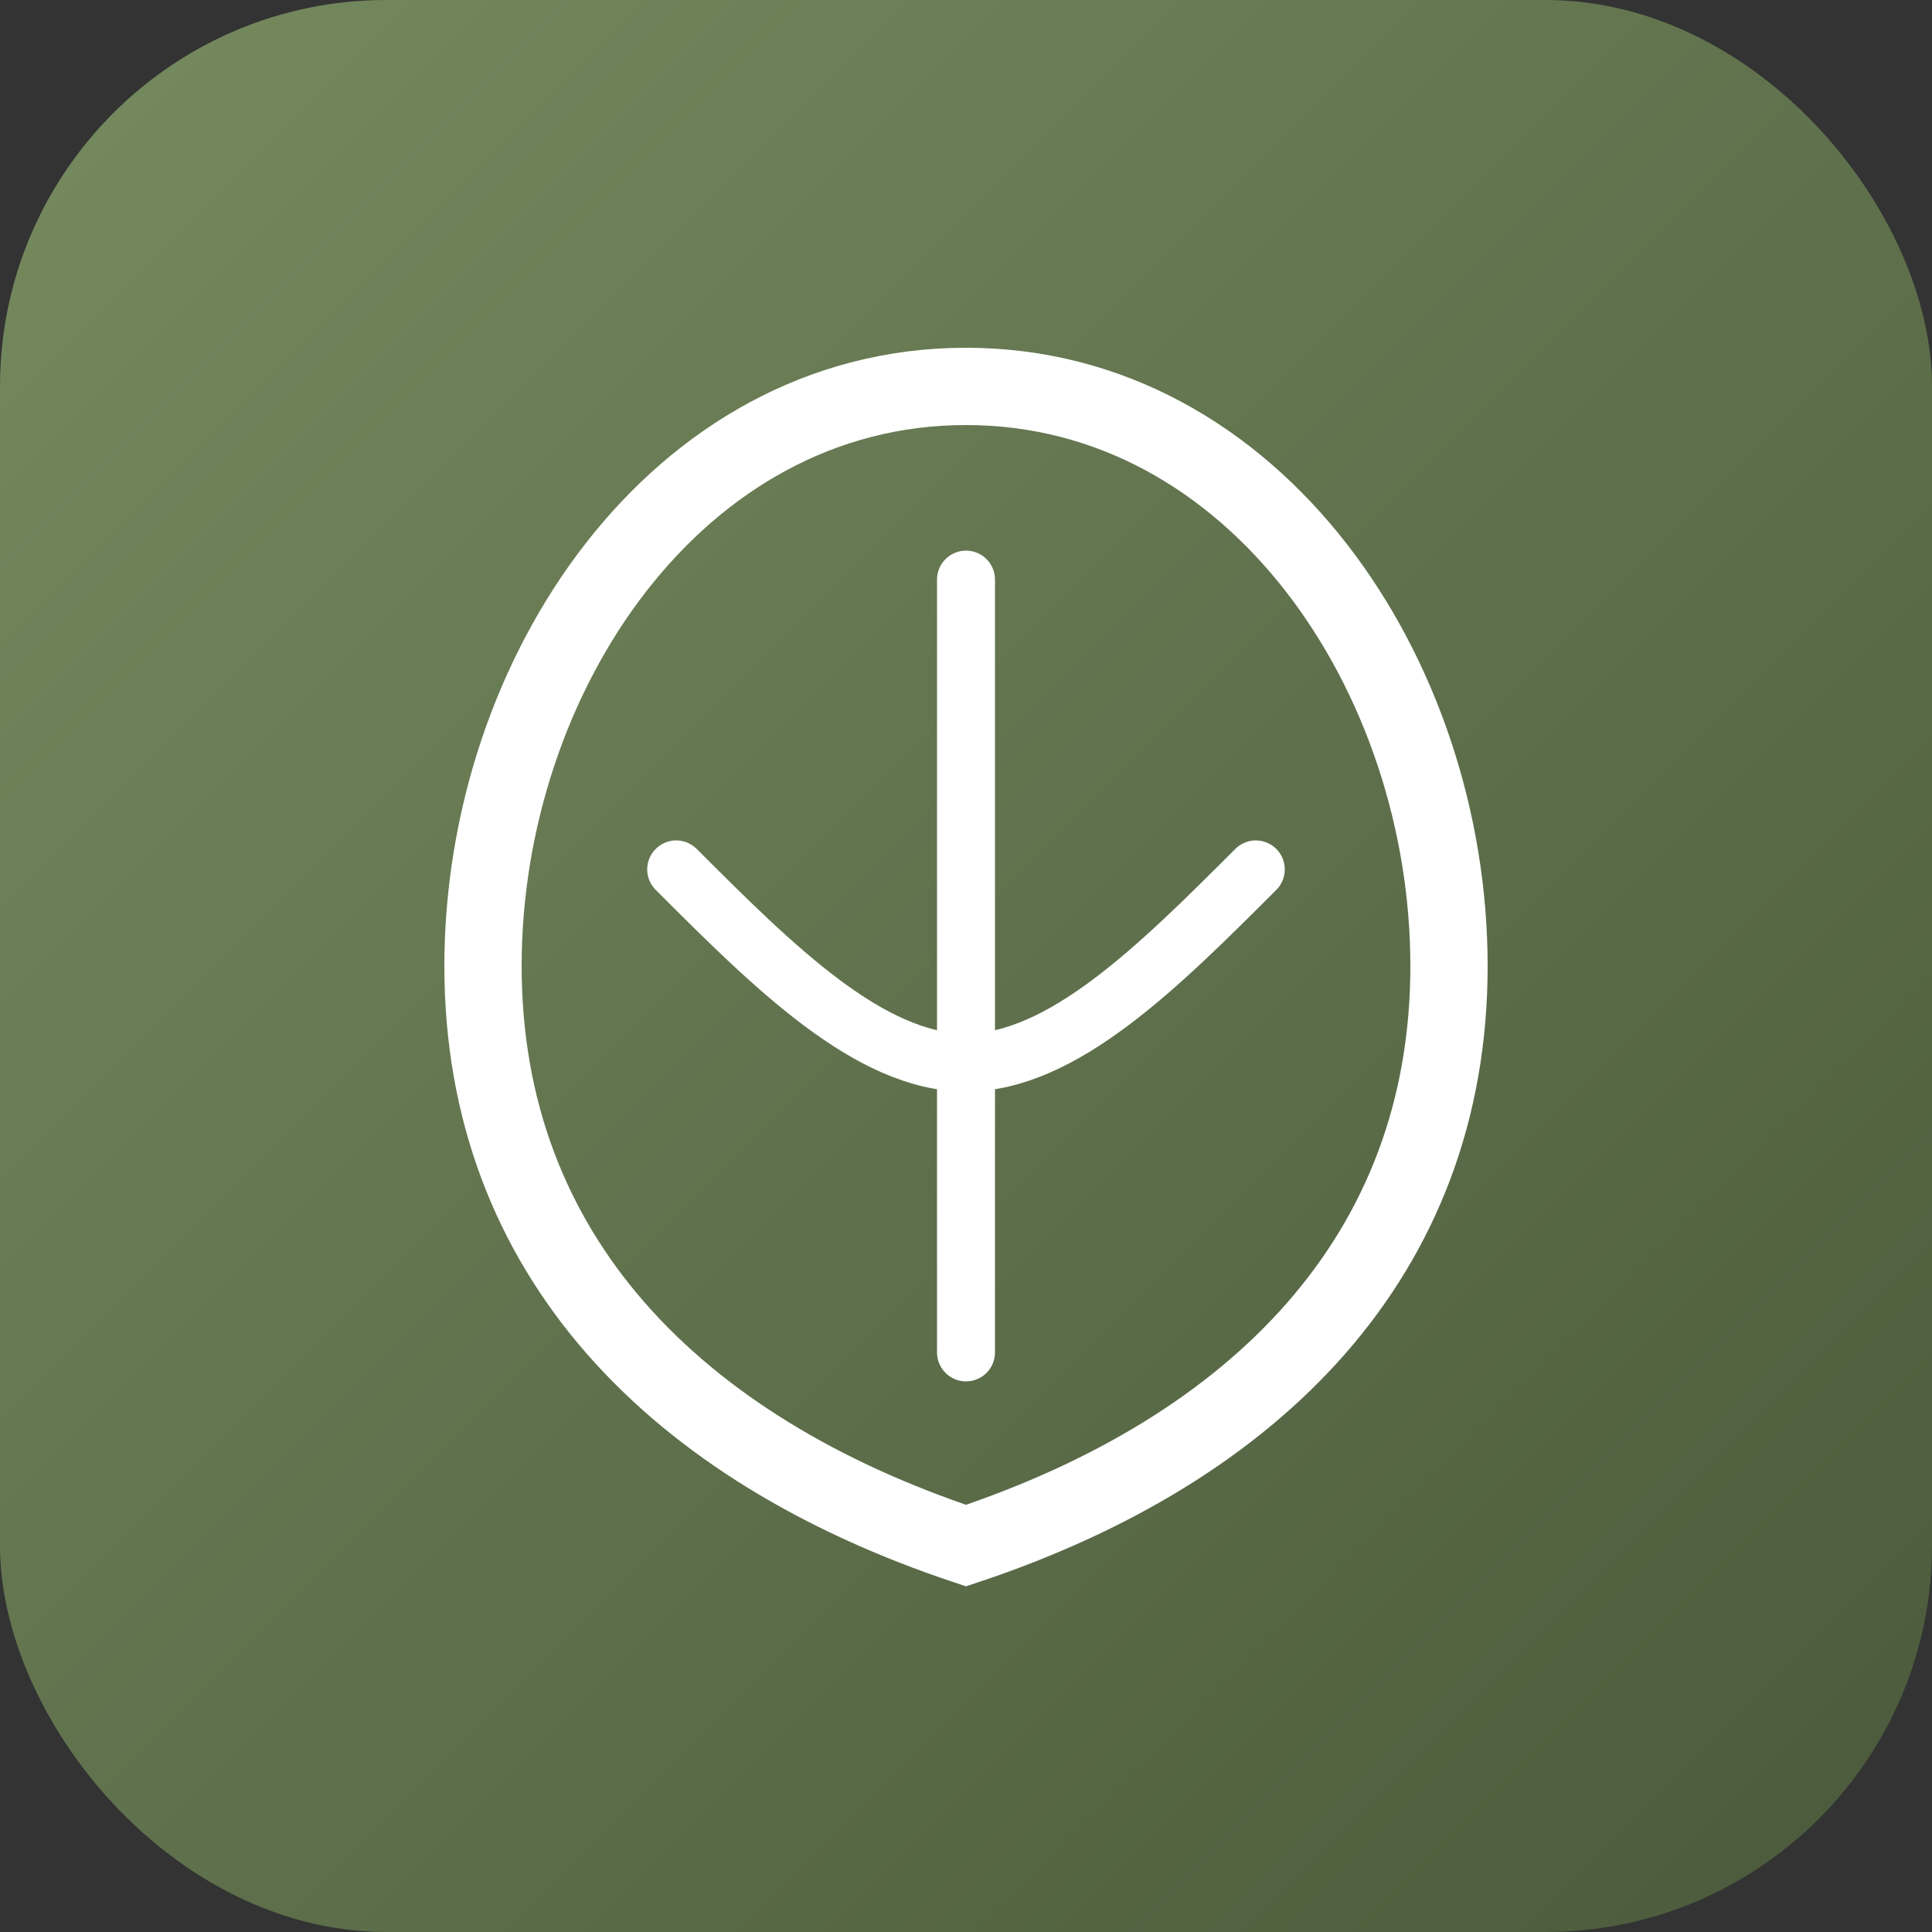 <svg xmlns="http://www.w3.org/2000/svg" viewBox="0 0 100 100">
  <rect x="0" y="0" width="100" height="100" fill="#333333" stroke="none"/>
  <defs>
    <linearGradient id="sage-gradient" x1="0%" y1="0%" x2="100%" y2="100%">
      <stop offset="0%" style="stop-color:#768b5f"/>
      <stop offset="100%" style="stop-color:#4a593b"/>
    </linearGradient>
  </defs>
  <rect width="100" height="100" rx="20" fill="url(#sage-gradient)"/>
  <path d="M50 20 C35 20 25 35 25 50 C25 65 35 75 50 80 C65 75 75 65 75 50 C75 35 65 20 50 20 Z" fill="none" stroke="white" stroke-width="4"/>
  <path d="M50 30 L50 70 M35 45 C40 50 45 55 50 55 C55 55 60 50 65 45" fill="none" stroke="white" stroke-width="3" stroke-linecap="round"/>
</svg>

